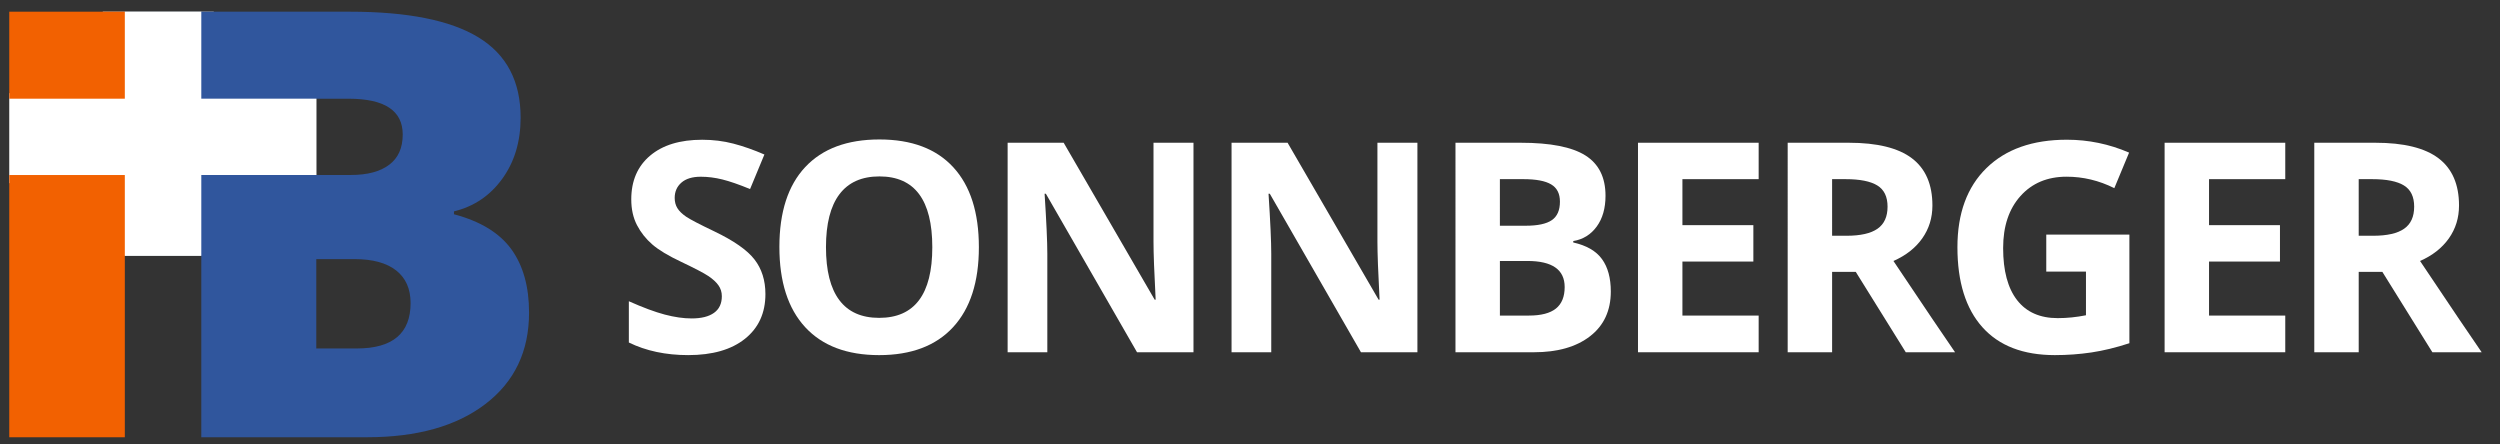 <?xml version="1.0" encoding="utf-8"?>
<!-- Generator: Adobe Illustrator 14.0.0, SVG Export Plug-In . SVG Version: 6.00 Build 43363)  -->
<!DOCTYPE svg PUBLIC "-//W3C//DTD SVG 1.1//EN" "http://www.w3.org/Graphics/SVG/1.1/DTD/svg11.dtd">
<svg version="1.1" id="Ebene_1" xmlns="http://www.w3.org/2000/svg" xmlns:xlink="http://www.w3.org/1999/xlink" x="0px" y="0px"
	 width="213.844px" height="38px" viewBox="0 0 213.844 38" enable-background="new 0 0 213.844 38" xml:space="preserve">
<rect x="0" y="0" width="213.844" height="38" fill="#333333" stroke="none"/>
<g>
	<g>
		<path fill="#FFFFFF" d="M65.472,25.154c0,1.618-0.583,2.893-1.747,3.824c-1.164,0.932-2.784,1.397-4.86,1.397
			c-1.912,0-3.604-0.359-5.075-1.078v-3.53c1.209,0.539,2.233,0.919,3.07,1.14c0.838,0.221,1.604,0.331,2.298,0.331
			c0.833,0,1.473-0.159,1.918-0.479c0.445-0.318,0.668-0.792,0.668-1.422c0-0.351-0.098-0.663-0.294-0.938
			c-0.196-0.273-0.484-0.537-0.864-0.79c-0.38-0.254-1.154-0.658-2.323-1.214c-1.095-0.515-1.917-1.009-2.464-1.483
			c-0.548-0.474-0.985-1.025-1.312-1.654c-0.327-0.63-0.49-1.365-0.49-2.207c0-1.585,0.537-2.831,1.612-3.738
			c1.074-0.907,2.56-1.36,4.456-1.36c0.932,0,1.82,0.11,2.666,0.331s1.73,0.531,2.654,0.932l-1.226,2.954
			c-0.956-0.393-1.747-0.666-2.372-0.821s-1.24-0.233-1.845-0.233c-0.719,0-1.271,0.168-1.655,0.503
			c-0.384,0.335-0.576,0.772-0.576,1.312c0,0.335,0.078,0.627,0.233,0.876c0.155,0.25,0.402,0.49,0.742,0.724
			c0.339,0.232,1.142,0.651,2.409,1.256c1.675,0.802,2.823,1.604,3.444,2.409C65.161,22.999,65.472,23.986,65.472,25.154z"/>
		<path fill="#FFFFFF" d="M83.731,21.146c0,2.966-0.735,5.246-2.207,6.84c-1.471,1.593-3.579,2.39-6.325,2.39
			c-2.746,0-4.854-0.797-6.325-2.39c-1.471-1.594-2.207-3.882-2.207-6.864c0-2.983,0.738-5.261,2.213-6.834
			c1.475-1.573,3.589-2.359,6.343-2.359s4.86,0.792,6.319,2.378C83.001,15.892,83.731,18.172,83.731,21.146z M70.652,21.146
			c0,2.002,0.38,3.51,1.14,4.522c0.76,1.014,1.896,1.521,3.408,1.521c3.032,0,4.547-2.015,4.547-6.043
			c0-4.037-1.508-6.056-4.523-6.056c-1.512,0-2.652,0.509-3.42,1.526S70.652,19.145,70.652,21.146z"/>
		<path fill="#FFFFFF" d="M102.088,30.131h-4.83l-7.796-13.557h-0.11c0.155,2.395,0.233,4.103,0.233,5.124v8.433H86.19V12.21h4.793
			l7.784,13.423h0.085c-0.123-2.329-0.184-3.976-0.184-4.94V12.21h3.42V30.131z"/>
		<path fill="#FFFFFF" d="M121.242,30.131h-4.829l-7.796-13.557h-0.11c0.155,2.395,0.233,4.103,0.233,5.124v8.433h-3.396V12.21
			h4.793l7.784,13.423h0.085c-0.122-2.329-0.184-3.976-0.184-4.94V12.21h3.42V30.131z"/>
		<path fill="#FFFFFF" d="M124.498,12.21h5.577c2.541,0,4.386,0.362,5.534,1.085c1.148,0.724,1.723,1.874,1.723,3.451
			c0,1.07-0.252,1.948-0.754,2.635c-0.503,0.687-1.171,1.1-2.005,1.238v0.122c1.136,0.254,1.956,0.728,2.458,1.423
			c0.503,0.694,0.754,1.617,0.754,2.77c0,1.635-0.591,2.909-1.771,3.824c-1.181,0.916-2.784,1.373-4.811,1.373h-6.705V12.21z
			 M128.298,19.308h2.206c1.03,0,1.775-0.159,2.237-0.479c0.462-0.318,0.692-0.846,0.692-1.581c0-0.687-0.251-1.179-0.754-1.477
			c-0.502-0.299-1.297-0.447-2.384-0.447h-1.998V19.308z M128.298,22.323v4.67h2.476c1.046,0,1.818-0.2,2.317-0.601
			c0.498-0.4,0.747-1.014,0.747-1.839c0-1.487-1.062-2.23-3.187-2.23H128.298z"/>
		<path fill="#FFFFFF" d="M150.431,30.131h-10.321V12.21h10.321v3.114h-6.521v3.935h6.068v3.113h-6.068v4.621h6.521V30.131z"/>
		<path fill="#FFFFFF" d="M156.714,23.255v6.876h-3.8V12.21h5.222c2.435,0,4.237,0.443,5.405,1.33
			c1.169,0.887,1.753,2.233,1.753,4.039c0,1.055-0.29,1.992-0.87,2.813s-1.401,1.465-2.464,1.931
			c2.697,4.028,4.454,6.631,5.271,7.808h-4.216l-4.278-6.876H156.714z M156.714,20.166h1.226c1.201,0,2.088-0.2,2.66-0.602
			c0.571-0.399,0.857-1.029,0.857-1.887c0-0.851-0.292-1.455-0.876-1.814s-1.489-0.539-2.715-0.539h-1.152V20.166z"/>
		<path fill="#FFFFFF" d="M175.034,20.067h7.109v9.291c-1.152,0.376-2.236,0.64-3.254,0.791s-2.058,0.227-3.12,0.227
			c-2.705,0-4.771-0.794-6.196-2.384c-1.426-1.589-2.139-3.871-2.139-6.846c0-2.894,0.827-5.148,2.482-6.767
			c1.654-1.618,3.948-2.427,6.883-2.427c1.838,0,3.611,0.367,5.319,1.103l-1.263,3.04c-1.308-0.653-2.668-0.98-4.082-0.98
			c-1.642,0-2.958,0.552-3.946,1.655c-0.989,1.103-1.483,2.586-1.483,4.449c0,1.945,0.398,3.431,1.195,4.456
			s1.955,1.538,3.475,1.538c0.793,0,1.598-0.082,2.415-0.245V23.23h-3.396V20.067z"/>
		<path fill="#FFFFFF" d="M195.476,30.131h-10.321V12.21h10.321v3.114h-6.521v3.935h6.067v3.113h-6.067v4.621h6.521V30.131z"/>
		<path fill="#FFFFFF" d="M201.758,23.255v6.876h-3.8V12.21h5.222c2.436,0,4.237,0.443,5.406,1.33
			c1.168,0.887,1.753,2.233,1.753,4.039c0,1.055-0.29,1.992-0.87,2.813c-0.581,0.821-1.402,1.465-2.464,1.931
			c2.696,4.028,4.453,6.631,5.271,7.808h-4.217l-4.278-6.876H201.758z M201.758,20.166h1.227c1.201,0,2.088-0.2,2.659-0.602
			c0.572-0.399,0.858-1.029,0.858-1.887c0-0.851-0.292-1.455-0.876-1.814c-0.585-0.359-1.49-0.539-2.716-0.539h-1.152V20.166z"/>
	</g>
	<g>
		<rect x="10.679" y="1" fill="#D5E5EB" width="6.546" height="20.876"/>
		<rect x="8.79" y="1" fill="#FFFFFF" width="9.494" height="20.876"/>
		<rect x="0.792" y="7.97" fill="#FFFFFF" width="26.279" height="7.696"/>
		<g>
			<rect x="0.792" y="1" fill="#F26101" width="9.885" height="7.442"/>
			<rect x="0.792" y="14.971" fill="#F26101" width="9.885" height="22.431"/>
		</g>
		<path fill="#30569D" d="M43.736,21.316c-1.013-1.394-2.648-2.39-4.905-2.988V18.08c1.71-0.415,3.087-1.344,4.133-2.789
			c1.046-1.443,1.569-3.187,1.569-5.229c0-3.104-1.199-5.39-3.598-6.859C38.536,1.734,34.863,1,29.917,1H17.219v7.442h9.881v0.002
			h2.717c3.088,0,4.631,1.021,4.631,3.062c0,1.146-0.386,2.009-1.158,2.589c-0.771,0.581-1.863,0.872-3.273,0.872h-2.917v0.003
			h-9.881v22.431h14.167c4.282,0,7.665-0.95,10.146-2.851c2.48-1.9,3.722-4.502,3.722-7.807
			C45.255,24.521,44.749,22.711,43.736,21.316z M30.515,29.807h-3.461v-7.644h3.262c1.561,0,2.752,0.324,3.573,0.972
			c0.82,0.647,1.232,1.576,1.232,2.788C35.121,28.514,33.586,29.807,30.515,29.807z"/>
	</g>
</g>
</svg>
